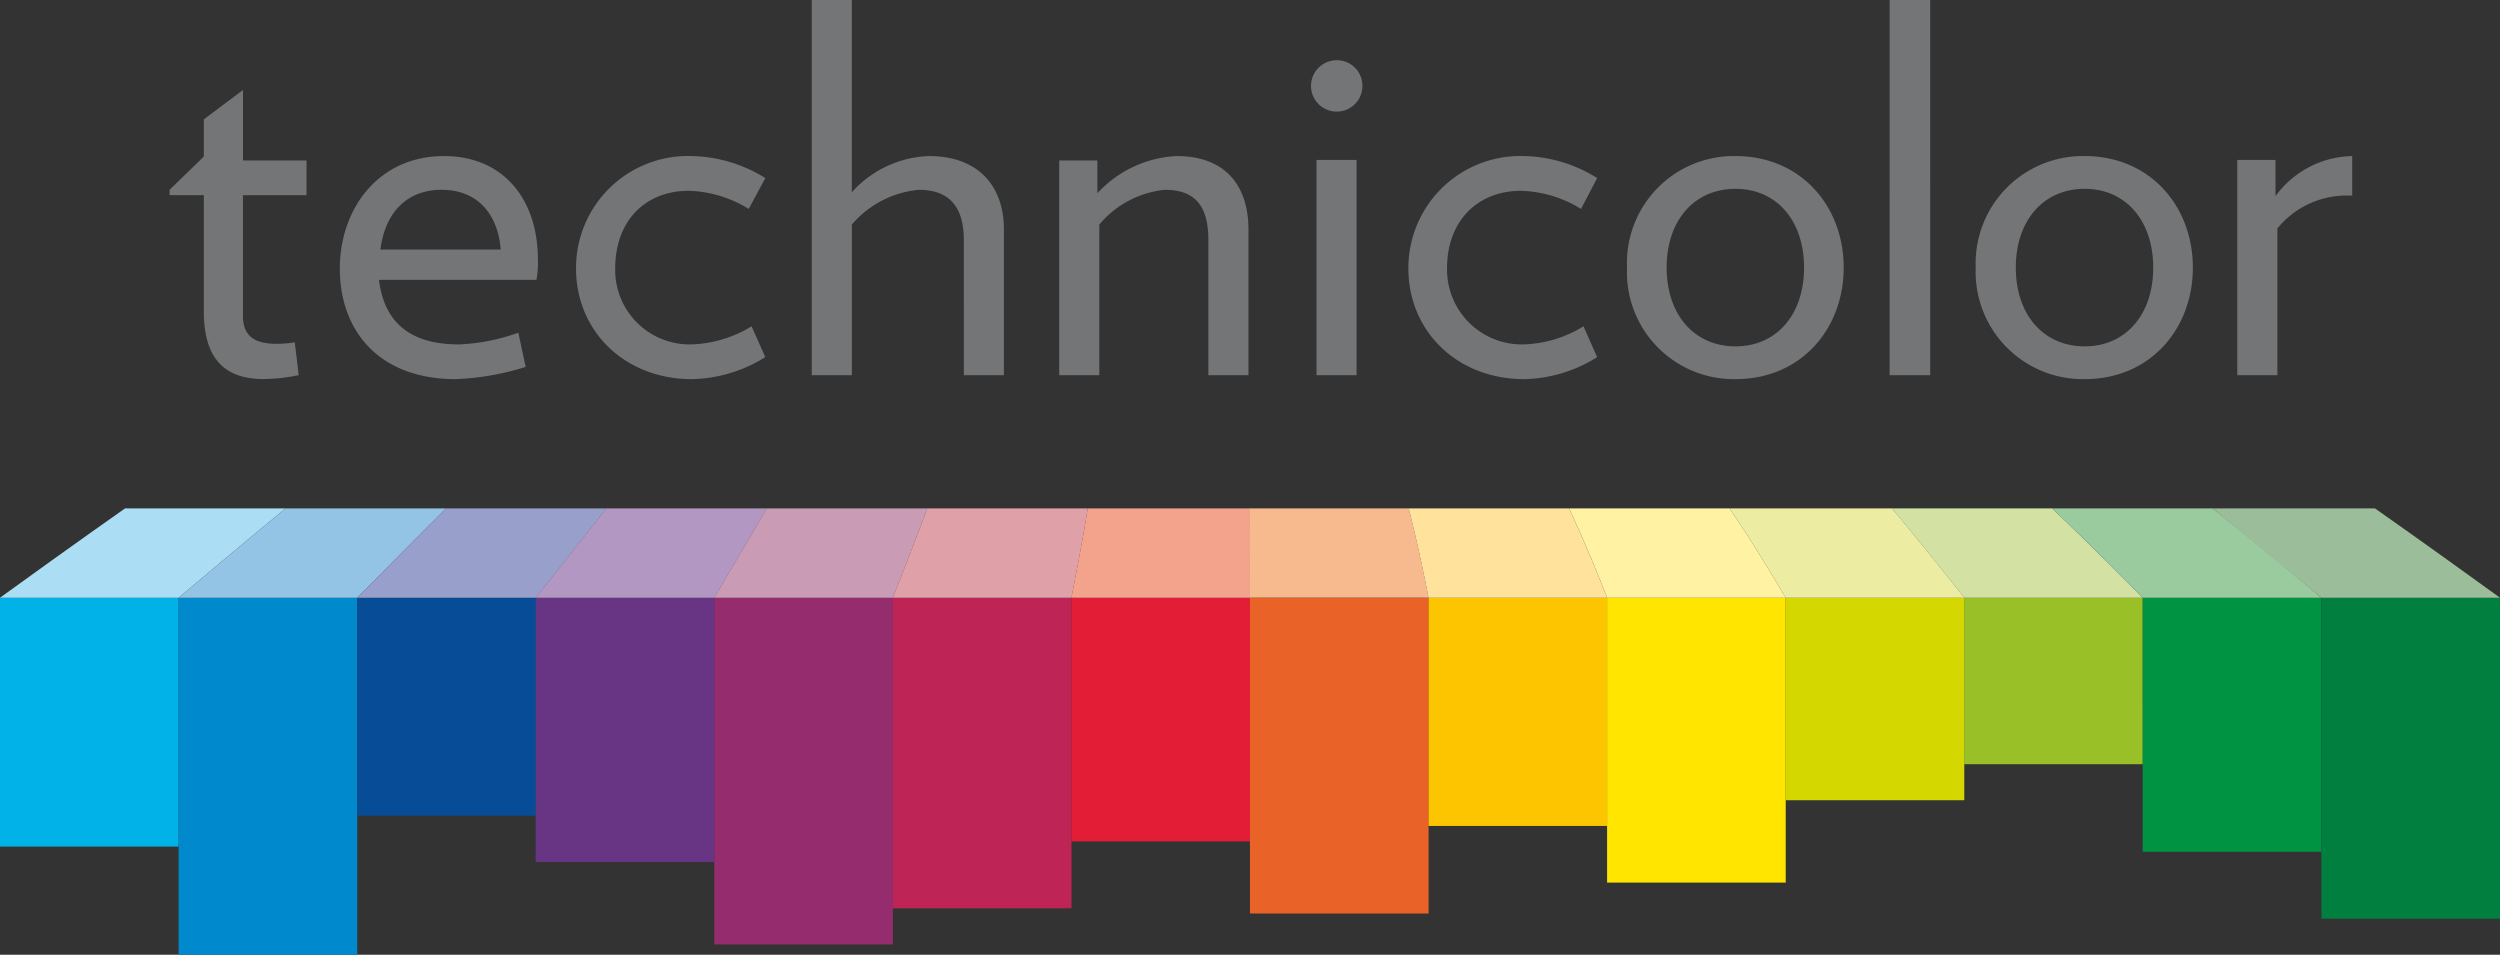 <?xml version="1.0" encoding="UTF-8"?>
<svg xmlns="http://www.w3.org/2000/svg" width="188.104" height="71.837" viewBox="0 0 188.104 71.837">
  <rect x="0" y="0" width="188.104" height="71.837" fill="#333333" stroke="none"/>
  <defs>
    <style>.a{fill:#747577;}.b{fill:#00b2e7;}.c{fill:#0089cc;}.d{fill:#074c97;}.e{fill:#673584;}.f{fill:#952c6e;}.g{fill:#bf2457;}.h{fill:#e31d35;}.i{fill:#e96328;}.j{fill:#fdc500;}.k{fill:#ffe500;}.l{fill:#d5d700;}.m{fill:#99c027;}.n{fill:#009341;}.o{fill:#007f3f;}.p{fill:#abddf5;}.q{fill:#93c4e6;}.r{fill:#989fcb;}.s{fill:#b297c2;}.t{fill:#ca9bb5;}.u{fill:#dfa0a7;}.v{fill:#f3a38c;}.w{fill:#f7ba8e;}.x{fill:#ffe39d;}.y{fill:#fff2a3;}.z{fill:#ececa3;}.aa{fill:#d3e2a2;}.ab{fill:#9acb9f;}.ac{fill:#9bbd99;}</style>
  </defs>
  <g transform="translate(-31.249 -31.668)">
    <path class="a" d="M109.242,31.668V59.9h3.017V48.563A7.542,7.542,0,0,1,117.3,45.95c2.3,0,3.385,1.288,3.385,3.791V59.9H123.7V48.931c0-3.232-1.9-5.521-5.63-5.521a8.168,8.168,0,0,0-5.814,2.724V31.668h-3.017Zm81.1,0V59.9h3.054V31.668h-3.054ZM148.761,36.2a1.933,1.933,0,1,0,1.913,1.951A1.918,1.918,0,0,0,148.761,36.2ZM66.448,38.441,63.5,40.649v2.8l-2.576,2.5v.4H63.5v8.76c0,3.541,1.569,5.079,4.489,5.079a13.38,13.38,0,0,0,2.649-.294l-.294-2.466a9.249,9.249,0,0,1-1.361.11c-1.688,0-2.539-.6-2.539-2.1V46.354h4.783V43.741H66.448v-5.3ZM81.571,43.41c-4.992,0-7.838,4.037-7.838,8.466,0,4.658,2.922,8.319,8.721,8.319a20.2,20.2,0,0,0,5.262-.92L87.164,56.7a14.935,14.935,0,0,1-4.452.883c-4.148,0-5.687-2.086-6.035-4.859H88.526a7.166,7.166,0,0,0,.11-1.546c0-4.39-2.493-7.766-7.065-7.766Zm18.656,0a8.424,8.424,0,0,0-8.721,8.466c0,4.658,3.612,8.319,8.721,8.319a10.823,10.823,0,0,0,5.519-1.656l-1.03-2.319a9.18,9.18,0,0,1-4.563,1.362,5.6,5.6,0,0,1-5.7-5.705c0-3.7,2.368-5.852,5.519-5.852a9.07,9.07,0,0,1,4.526,1.362l1.251-2.319a10.823,10.823,0,0,0-5.519-1.656Zm36.465,0a8.664,8.664,0,0,0-5.961,2.8V43.741h-2.87V59.9h3.017V48.563a7.383,7.383,0,0,1,4.931-2.613c2.343,0,3.275,1.288,3.275,3.791V59.9H142.1V48.931c0-3.232-1.682-5.521-5.409-5.521Zm26.162,0a8.426,8.426,0,0,0-8.721,8.466c0,4.658,3.615,8.319,8.721,8.319a10.693,10.693,0,0,0,5.483-1.656l-1.03-2.319a9.04,9.04,0,0,1-4.526,1.362,5.63,5.63,0,0,1-5.74-5.705c0-3.7,2.406-5.852,5.556-5.852a9.065,9.065,0,0,1,4.526,1.362l1.214-2.319A10.694,10.694,0,0,0,162.854,43.41Zm15.9,0a8.042,8.042,0,0,0-8.169,8.392,8.042,8.042,0,0,0,8.169,8.392c4.916,0,8.132-3.772,8.132-8.392S183.666,43.41,178.75,43.41Zm26.272,0a8.072,8.072,0,0,0-8.206,8.392,8.072,8.072,0,0,0,8.206,8.392c4.915,0,8.132-3.772,8.132-8.392S209.937,43.41,205.022,43.41Zm20.127,0a7.308,7.308,0,0,0-5.777,3.018V43.7H216.5V59.9h3.017V48.857a6.73,6.73,0,0,1,5.63-2.466V43.41Zm-77.934.294V59.9h3.017V43.7Zm31.534,2.172c3.075,0,5.151,2.382,5.151,5.926s-2.077,5.926-5.151,5.926c-3.114,0-5.188-2.387-5.188-5.926S175.636,45.876,178.75,45.876Zm26.272,0c3.07,0,5.151,2.382,5.151,5.926s-2.081,5.926-5.151,5.926c-3.113,0-5.188-2.387-5.188-5.926S201.91,45.876,205.022,45.876ZM81.387,45.95c2.842,0,4.258,1.988,4.452,4.491H76.788C77.134,47.668,78.773,45.95,81.387,45.95Z" transform="translate(-16.915)"></path>
    <path class="b" d="M44.69,136.265H31.251V155H44.69Z" transform="translate(-0.001 -59.633)"></path>
    <path class="c" d="M75.94,163.139V136.266H62.5v26.873Z" transform="translate(-17.811 -59.634)"></path>
    <path class="d" d="M107.19,152.675V136.267H93.751v16.407Z" transform="translate(-35.622 -59.634)"></path>
    <path class="e" d="M138.44,156.16V136.267H125V156.16H138.44Z" transform="translate(-53.444 -59.634)"></path>
    <path class="f" d="M169.689,162.361v-26.1H156.25v26.1Z" transform="translate(-71.258 -59.633)"></path>
    <path class="g" d="M200.939,159.648V136.266H187.5v23.382Z" transform="translate(-89.072 -59.634)"></path>
    <path class="h" d="M232.189,154.61V136.266H218.748V154.61Z" transform="translate(-106.886 -59.634)"></path>
    <path class="i" d="M263.439,160.037v-23.77H250v23.77Z" transform="translate(-124.701 -59.634)"></path>
    <path class="j" d="M294.689,153.448V136.266H281.25v17.182Z" transform="translate(-142.516 -59.634)"></path>
    <path class="k" d="M325.939,157.709V136.266H312.5v21.443Z" transform="translate(-160.33 -59.633)"></path>
    <path class="l" d="M357.189,151.508V136.267H343.75v15.241Z" transform="translate(-178.144 -59.63)"></path>
    <path class="m" d="M388.438,136.265H375v12.529h13.439Z" transform="translate(-195.966 -59.628)"></path>
    <path class="n" d="M419.688,155.387V136.267H406.249v19.119Z" transform="translate(-213.777 -59.634)"></path>
    <path class="o" d="M450.938,160.426V136.267H437.5v24.159Z" transform="translate(-231.586 -59.634)"></path>
    <path class="p" d="M52.73,120.641H40.657s-3.715,2.6-9.408,6.72H44.689c4.937-4.167,8.042-6.72,8.042-6.72" transform="translate(0 -50.72)"></path>
    <path class="q" d="M82.62,120.641H70.541s-3.105,2.553-8.042,6.72H75.938c4.67-4.729,6.681-6.72,6.681-6.72" transform="translate(-17.81 -50.72)"></path>
    <path class="r" d="M112.506,120.641H100.431s-2.011,1.991-6.68,6.72H107.19c3.266-4.13,5.317-6.72,5.317-6.72" transform="translate(-35.622 -50.72)"></path>
    <path class="s" d="M142.393,120.641H130.317c-1.271,1.6-1.131,1.427-5.317,6.72H138.44c2.531-4.267,3.953-6.72,3.953-6.72" transform="translate(-53.444 -50.72)"></path>
    <path class="t" d="M172.28,120.641H160.2s-1.422,2.453-3.953,6.72H169.69c1.674-4.226,2.59-6.72,2.59-6.72" transform="translate(-71.259 -50.72)"></path>
    <path class="u" d="M202.168,120.641H190.09s-.916,2.494-2.59,6.72H200.94c.847-4.251,1.228-6.72,1.228-6.72" transform="translate(-89.073 -50.72)"></path>
    <path class="v" d="M232.187,120.641H219.976s-.381,2.469-1.229,6.72h13.441c.01-4.024,0-6.553,0-6.711h0v-.009" transform="translate(-106.885 -50.72)"></path>
    <path class="w" d="M261.941,120.641H250v0h0v0c0,.157.01,2.687,0,6.711h13.438c-.819-4.209-1.5-6.72-1.5-6.72" transform="translate(-124.701 -50.72)"></path>
    <path class="x" d="M289.842,120.641H277.767s.679,2.51,1.5,6.72H292.7c-1.623-4.136-2.862-6.72-2.862-6.72" transform="translate(-140.531 -50.72)"></path>
    <path class="y" d="M317.916,120.641H305.844s1.24,2.584,2.862,6.72h13.439c-2.519-4.276-4.23-6.72-4.23-6.72" transform="translate(-156.536 -50.72)"></path>
    <path class="z" d="M346.13,120.641H333.913s1.711,2.444,4.23,6.72h13.439c-3.984-5.057-5.452-6.72-5.452-6.72" transform="translate(-172.538 -50.72)"></path>
    <path class="aa" d="M374.4,120.641H362.322s1.468,1.662,5.452,6.72h13.439c-3.986-4.047-6.815-6.72-6.815-6.72" transform="translate(-188.741 -50.72)"></path>
    <path class="ab" d="M402.478,120.641H390.4s2.828,2.672,6.815,6.72h13.439c-4.932-4.171-8.179-6.72-8.179-6.72" transform="translate(-204.745 -50.72)"></path>
    <path class="ac" d="M430.692,120.641H418.481l8.179,6.72H440.1c-5.823-4.215-9.408-6.72-9.408-6.72" transform="translate(-220.748 -50.72)"></path>
  </g>
</svg>
